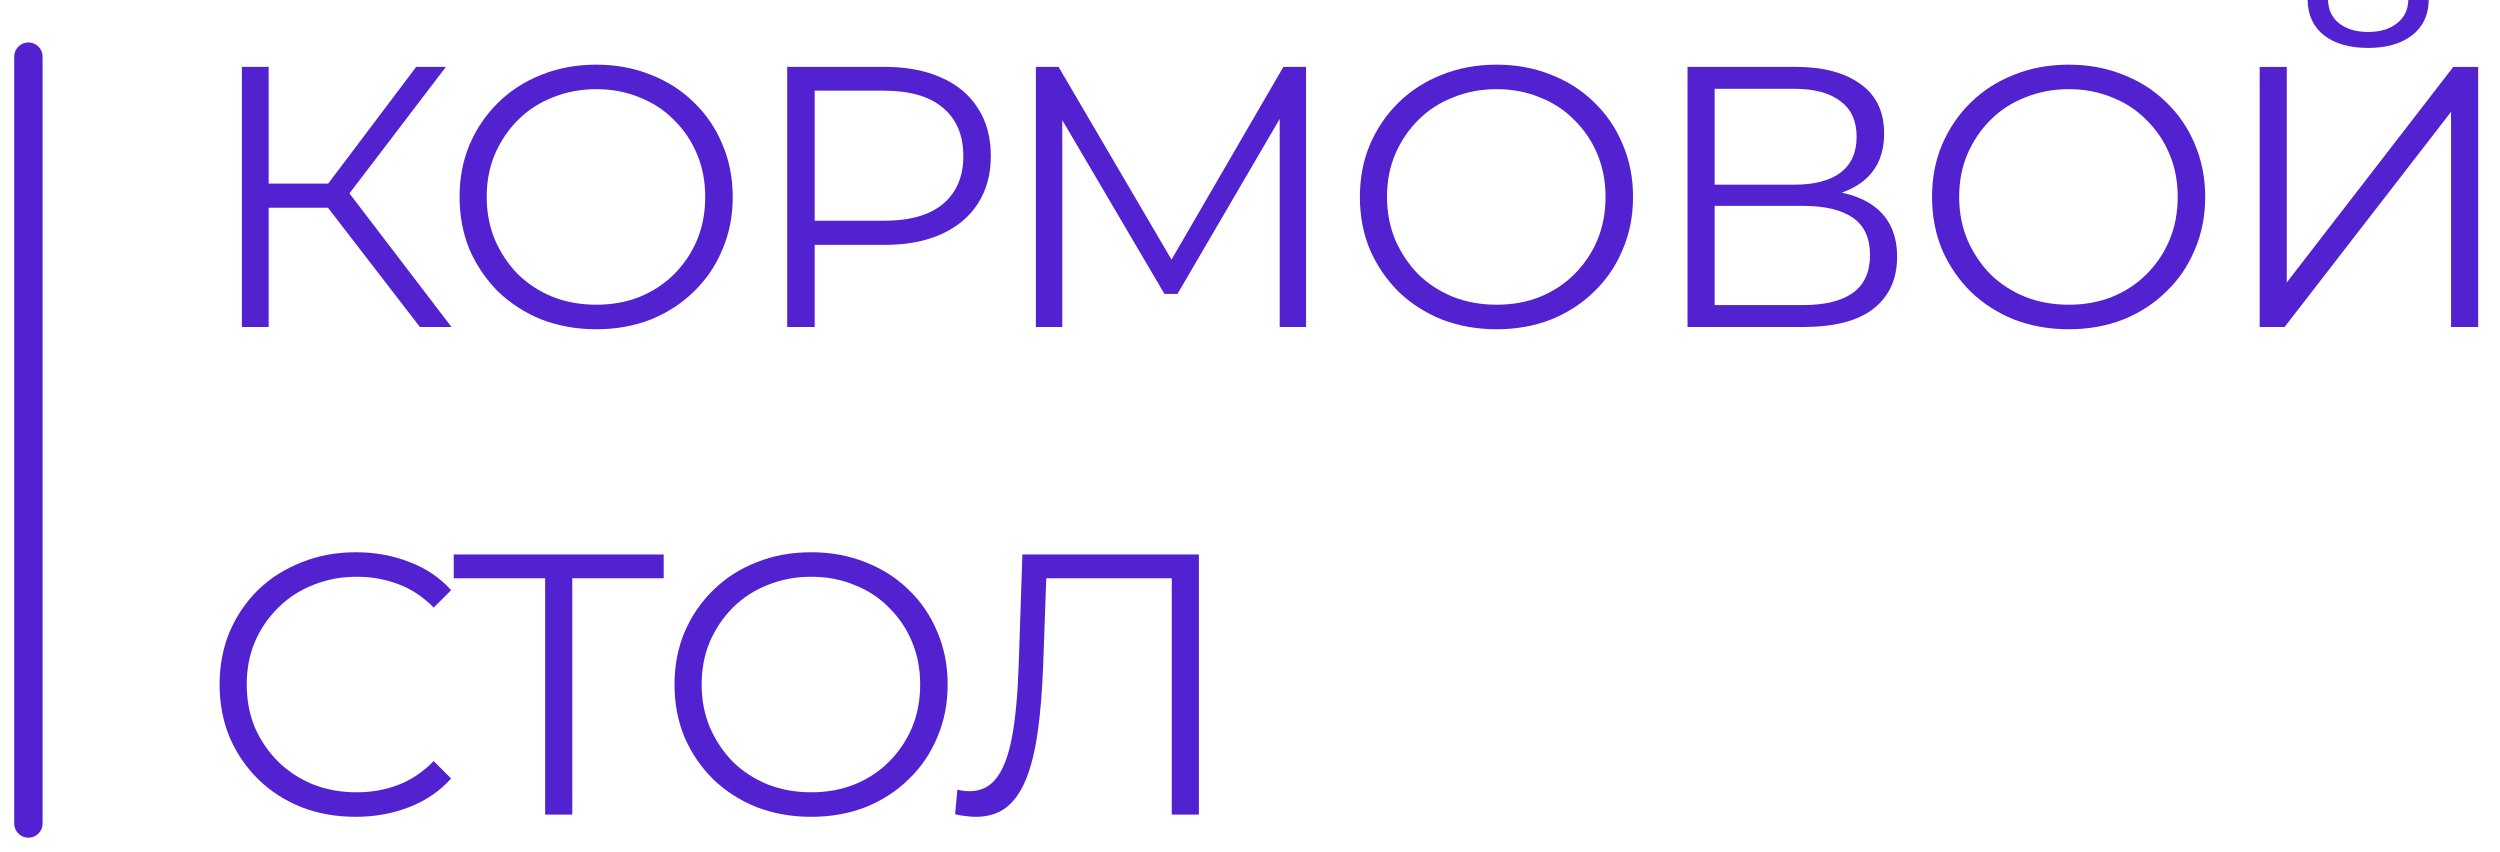 <?xml version="1.0" encoding="UTF-8"?> <svg xmlns="http://www.w3.org/2000/svg" width="88" height="30" viewBox="0 0 88 30" fill="none"><path d="M34.352 28.752C34.23 28.752 34.113 28.744 33.999 28.726C33.886 28.718 33.76 28.696 33.62 28.661L33.699 27.797C33.847 27.832 33.991 27.85 34.13 27.85C34.523 27.85 34.837 27.697 35.072 27.392C35.316 27.078 35.499 26.598 35.621 25.953C35.743 25.299 35.822 24.462 35.857 23.441L35.988 19.517H42.201V28.674H41.246V20.093L41.495 20.354H36.602L36.838 20.08L36.72 23.415C36.685 24.331 36.62 25.125 36.524 25.796C36.428 26.459 36.288 27.013 36.105 27.457C35.922 27.893 35.687 28.22 35.399 28.438C35.111 28.648 34.762 28.752 34.352 28.752Z" fill="#5222D0"></path><path d="M28.557 28.752C27.868 28.752 27.227 28.639 26.634 28.412C26.05 28.177 25.54 27.85 25.104 27.431C24.676 27.004 24.34 26.511 24.096 25.953C23.861 25.386 23.743 24.767 23.743 24.095C23.743 23.424 23.861 22.809 24.096 22.251C24.34 21.684 24.676 21.191 25.104 20.773C25.54 20.345 26.05 20.018 26.634 19.792C27.218 19.556 27.859 19.439 28.557 19.439C29.246 19.439 29.883 19.556 30.467 19.792C31.051 20.018 31.557 20.341 31.984 20.76C32.42 21.178 32.756 21.671 32.992 22.238C33.236 22.805 33.358 23.424 33.358 24.095C33.358 24.767 33.236 25.386 32.992 25.953C32.756 26.52 32.42 27.012 31.984 27.431C31.557 27.85 31.051 28.177 30.467 28.412C29.883 28.639 29.246 28.752 28.557 28.752ZM28.557 27.889C29.106 27.889 29.612 27.797 30.074 27.614C30.545 27.422 30.951 27.156 31.291 26.816C31.64 26.467 31.91 26.066 32.102 25.613C32.294 25.151 32.39 24.645 32.39 24.095C32.39 23.546 32.294 23.044 32.102 22.591C31.91 22.129 31.64 21.728 31.291 21.388C30.951 21.039 30.545 20.773 30.074 20.59C29.612 20.398 29.106 20.302 28.557 20.302C28.008 20.302 27.497 20.398 27.026 20.59C26.556 20.773 26.146 21.039 25.797 21.388C25.457 21.728 25.186 22.129 24.986 22.591C24.794 23.044 24.698 23.546 24.698 24.095C24.698 24.636 24.794 25.137 24.986 25.6C25.186 26.062 25.457 26.467 25.797 26.816C26.146 27.156 26.556 27.422 27.026 27.614C27.497 27.797 28.008 27.889 28.557 27.889Z" fill="#5222D0"></path><path d="M19.189 28.674V20.093L19.451 20.354H15.971V19.517H23.362V20.354H19.896L20.144 20.093V28.674H19.189Z" fill="#5222D0"></path><path d="M12.518 28.752C11.829 28.752 11.192 28.639 10.608 28.412C10.024 28.177 9.518 27.85 9.09 27.431C8.663 27.012 8.327 26.52 8.083 25.953C7.848 25.386 7.73 24.767 7.73 24.095C7.73 23.424 7.848 22.805 8.083 22.238C8.327 21.671 8.663 21.178 9.09 20.76C9.526 20.341 10.037 20.018 10.621 19.792C11.205 19.556 11.842 19.439 12.531 19.439C13.194 19.439 13.817 19.552 14.401 19.779C14.986 19.997 15.478 20.328 15.88 20.773L15.265 21.388C14.89 21.004 14.476 20.729 14.022 20.564C13.569 20.389 13.08 20.302 12.557 20.302C12.008 20.302 11.497 20.398 11.026 20.59C10.556 20.773 10.146 21.039 9.797 21.388C9.448 21.728 9.173 22.129 8.973 22.591C8.781 23.044 8.685 23.546 8.685 24.095C8.685 24.645 8.781 25.151 8.973 25.613C9.173 26.066 9.448 26.467 9.797 26.816C10.146 27.156 10.556 27.422 11.026 27.614C11.497 27.797 12.008 27.889 12.557 27.889C13.08 27.889 13.569 27.802 14.022 27.627C14.476 27.453 14.89 27.174 15.265 26.79L15.88 27.405C15.478 27.85 14.986 28.185 14.401 28.412C13.817 28.639 13.189 28.752 12.518 28.752Z" fill="#5222D0"></path><path d="M79.54 11.511V2.355H80.495V9.942L86.356 2.355H87.232V11.511H86.277V3.937L80.417 11.511H79.54ZM83.36 1.687C82.706 1.687 82.187 1.539 81.804 1.243C81.429 0.946 81.237 0.532 81.228 0H81.947C81.956 0.349 82.087 0.624 82.34 0.824C82.602 1.025 82.942 1.125 83.36 1.125C83.779 1.125 84.115 1.025 84.367 0.824C84.629 0.624 84.764 0.349 84.773 0H85.492C85.484 0.532 85.287 0.946 84.904 1.243C84.52 1.539 84.005 1.687 83.36 1.687Z" fill="#5222D0"></path><path d="M72.822 11.59C72.133 11.59 71.492 11.476 70.899 11.249C70.315 11.014 69.805 10.687 69.369 10.268C68.942 9.841 68.606 9.348 68.362 8.79C68.126 8.223 68.008 7.604 68.008 6.933C68.008 6.261 68.126 5.646 68.362 5.088C68.606 4.521 68.942 4.029 69.369 3.61C69.805 3.183 70.315 2.856 70.899 2.629C71.484 2.394 72.125 2.276 72.822 2.276C73.511 2.276 74.148 2.394 74.732 2.629C75.316 2.856 75.822 3.178 76.249 3.597C76.686 4.016 77.021 4.508 77.257 5.075C77.501 5.642 77.623 6.261 77.623 6.933C77.623 7.604 77.501 8.223 77.257 8.79C77.021 9.357 76.686 9.85 76.249 10.268C75.822 10.687 75.316 11.014 74.732 11.249C74.148 11.476 73.511 11.59 72.822 11.59ZM72.822 10.726C73.372 10.726 73.877 10.635 74.34 10.452C74.811 10.26 75.216 9.994 75.556 9.654C75.905 9.305 76.175 8.904 76.367 8.45C76.559 7.988 76.655 7.482 76.655 6.933C76.655 6.383 76.559 5.882 76.367 5.428C76.175 4.966 75.905 4.565 75.556 4.225C75.216 3.876 74.811 3.61 74.34 3.427C73.877 3.235 73.372 3.139 72.822 3.139C72.273 3.139 71.763 3.235 71.292 3.427C70.821 3.61 70.411 3.876 70.062 4.225C69.722 4.565 69.452 4.966 69.251 5.428C69.059 5.882 68.963 6.383 68.963 6.933C68.963 7.473 69.059 7.975 69.251 8.437C69.452 8.899 69.722 9.305 70.062 9.654C70.411 9.994 70.821 10.26 71.292 10.452C71.763 10.635 72.273 10.726 72.822 10.726Z" fill="#5222D0"></path><path d="M59.401 11.511V2.354H63.207C64.175 2.354 64.934 2.555 65.484 2.956C66.042 3.349 66.321 3.929 66.321 4.696C66.321 5.455 66.055 6.03 65.523 6.423C64.991 6.806 64.293 6.998 63.43 6.998L63.652 6.671C64.672 6.671 65.449 6.872 65.981 7.273C66.513 7.674 66.778 8.263 66.778 9.039C66.778 9.824 66.499 10.434 65.941 10.87C65.392 11.298 64.563 11.511 63.456 11.511H59.401ZM60.356 10.739H63.456C64.232 10.739 64.821 10.596 65.222 10.308C65.623 10.02 65.824 9.575 65.824 8.974C65.824 8.381 65.623 7.944 65.222 7.665C64.821 7.386 64.232 7.247 63.456 7.247H60.356V10.739ZM60.356 6.501H63.155C63.861 6.501 64.402 6.362 64.777 6.083C65.161 5.795 65.353 5.372 65.353 4.814C65.353 4.256 65.161 3.837 64.777 3.558C64.402 3.27 63.861 3.126 63.155 3.126H60.356V6.501Z" fill="#5222D0"></path><path d="M52.682 11.59C51.993 11.59 51.352 11.476 50.759 11.249C50.175 11.014 49.665 10.687 49.229 10.268C48.802 9.841 48.466 9.348 48.222 8.79C47.986 8.223 47.868 7.604 47.868 6.933C47.868 6.261 47.986 5.646 48.222 5.088C48.466 4.521 48.802 4.029 49.229 3.61C49.665 3.183 50.175 2.856 50.759 2.629C51.344 2.394 51.985 2.276 52.682 2.276C53.371 2.276 54.008 2.394 54.592 2.629C55.176 2.856 55.682 3.178 56.11 3.597C56.546 4.016 56.881 4.508 57.117 5.075C57.361 5.642 57.483 6.261 57.483 6.933C57.483 7.604 57.361 8.223 57.117 8.79C56.881 9.357 56.546 9.85 56.11 10.268C55.682 10.687 55.176 11.014 54.592 11.249C54.008 11.476 53.371 11.59 52.682 11.59ZM52.682 10.726C53.232 10.726 53.738 10.635 54.2 10.452C54.671 10.26 55.076 9.994 55.416 9.654C55.765 9.305 56.035 8.904 56.227 8.45C56.419 7.988 56.515 7.482 56.515 6.933C56.515 6.383 56.419 5.882 56.227 5.428C56.035 4.966 55.765 4.565 55.416 4.225C55.076 3.876 54.671 3.61 54.2 3.427C53.738 3.235 53.232 3.139 52.682 3.139C52.133 3.139 51.623 3.235 51.152 3.427C50.681 3.61 50.271 3.876 49.922 4.225C49.582 4.565 49.312 4.966 49.111 5.428C48.919 5.882 48.823 6.383 48.823 6.933C48.823 7.473 48.919 7.975 49.111 8.437C49.312 8.899 49.582 9.305 49.922 9.654C50.271 9.994 50.681 10.26 51.152 10.452C51.623 10.635 52.133 10.726 52.682 10.726Z" fill="#5222D0"></path><path d="M36.463 11.511V2.354H37.261L41.447 9.497H41.029L45.175 2.354H45.973V11.511H45.045V3.806H45.267L41.447 10.347H40.989L37.144 3.806H37.392V11.511H36.463Z" fill="#5222D0"></path><path d="M27.709 11.511V2.354H31.136C31.912 2.354 32.58 2.481 33.138 2.734C33.696 2.978 34.123 3.336 34.42 3.806C34.725 4.269 34.877 4.831 34.877 5.494C34.877 6.139 34.725 6.697 34.42 7.168C34.123 7.631 33.696 7.988 33.138 8.241C32.58 8.494 31.912 8.62 31.136 8.62H28.245L28.677 8.162V11.511H27.709ZM28.677 8.241L28.245 7.77H31.11C32.026 7.77 32.719 7.574 33.19 7.181C33.67 6.78 33.909 6.218 33.909 5.494C33.909 4.761 33.67 4.195 33.19 3.793C32.719 3.392 32.026 3.192 31.11 3.192H28.245L28.677 2.734V8.241Z" fill="#5222D0"></path><path d="M20.991 11.59C20.302 11.59 19.661 11.476 19.068 11.249C18.484 11.014 17.974 10.687 17.538 10.268C17.11 9.841 16.774 9.348 16.53 8.79C16.295 8.223 16.177 7.604 16.177 6.933C16.177 6.261 16.295 5.646 16.53 5.088C16.774 4.521 17.11 4.029 17.538 3.61C17.974 3.183 18.484 2.856 19.068 2.629C19.652 2.394 20.293 2.276 20.991 2.276C21.68 2.276 22.317 2.394 22.901 2.629C23.485 2.856 23.991 3.178 24.418 3.597C24.854 4.016 25.19 4.508 25.425 5.075C25.67 5.642 25.792 6.261 25.792 6.933C25.792 7.604 25.67 8.223 25.425 8.79C25.19 9.357 24.854 9.85 24.418 10.268C23.991 10.687 23.485 11.014 22.901 11.249C22.317 11.476 21.68 11.59 20.991 11.59ZM20.991 10.726C21.54 10.726 22.046 10.635 22.508 10.452C22.979 10.26 23.385 9.994 23.725 9.654C24.074 9.305 24.344 8.904 24.536 8.45C24.728 7.988 24.824 7.482 24.824 6.933C24.824 6.383 24.728 5.882 24.536 5.428C24.344 4.966 24.074 4.565 23.725 4.225C23.385 3.876 22.979 3.61 22.508 3.427C22.046 3.235 21.54 3.139 20.991 3.139C20.442 3.139 19.931 3.235 19.46 3.427C18.99 3.61 18.58 3.876 18.231 4.225C17.891 4.565 17.62 4.966 17.42 5.428C17.228 5.882 17.132 6.383 17.132 6.933C17.132 7.473 17.228 7.975 17.42 8.437C17.62 8.899 17.891 9.305 18.231 9.654C18.58 9.994 18.99 10.26 19.46 10.452C19.931 10.635 20.442 10.726 20.991 10.726Z" fill="#5222D0"></path><path d="M14.781 11.511L11.262 6.946L12.047 6.475L15.893 11.511H14.781ZM8.515 11.511V2.354H9.457V11.511H8.515ZM9.169 7.312V6.462H12.034V7.312H9.169ZM12.125 7.038L11.236 6.881L14.65 2.354H15.696L12.125 7.038Z" fill="#5222D0"></path><path d="M1 1.995L1 28.986" stroke="#5222D0" stroke-linecap="round"></path></svg> 